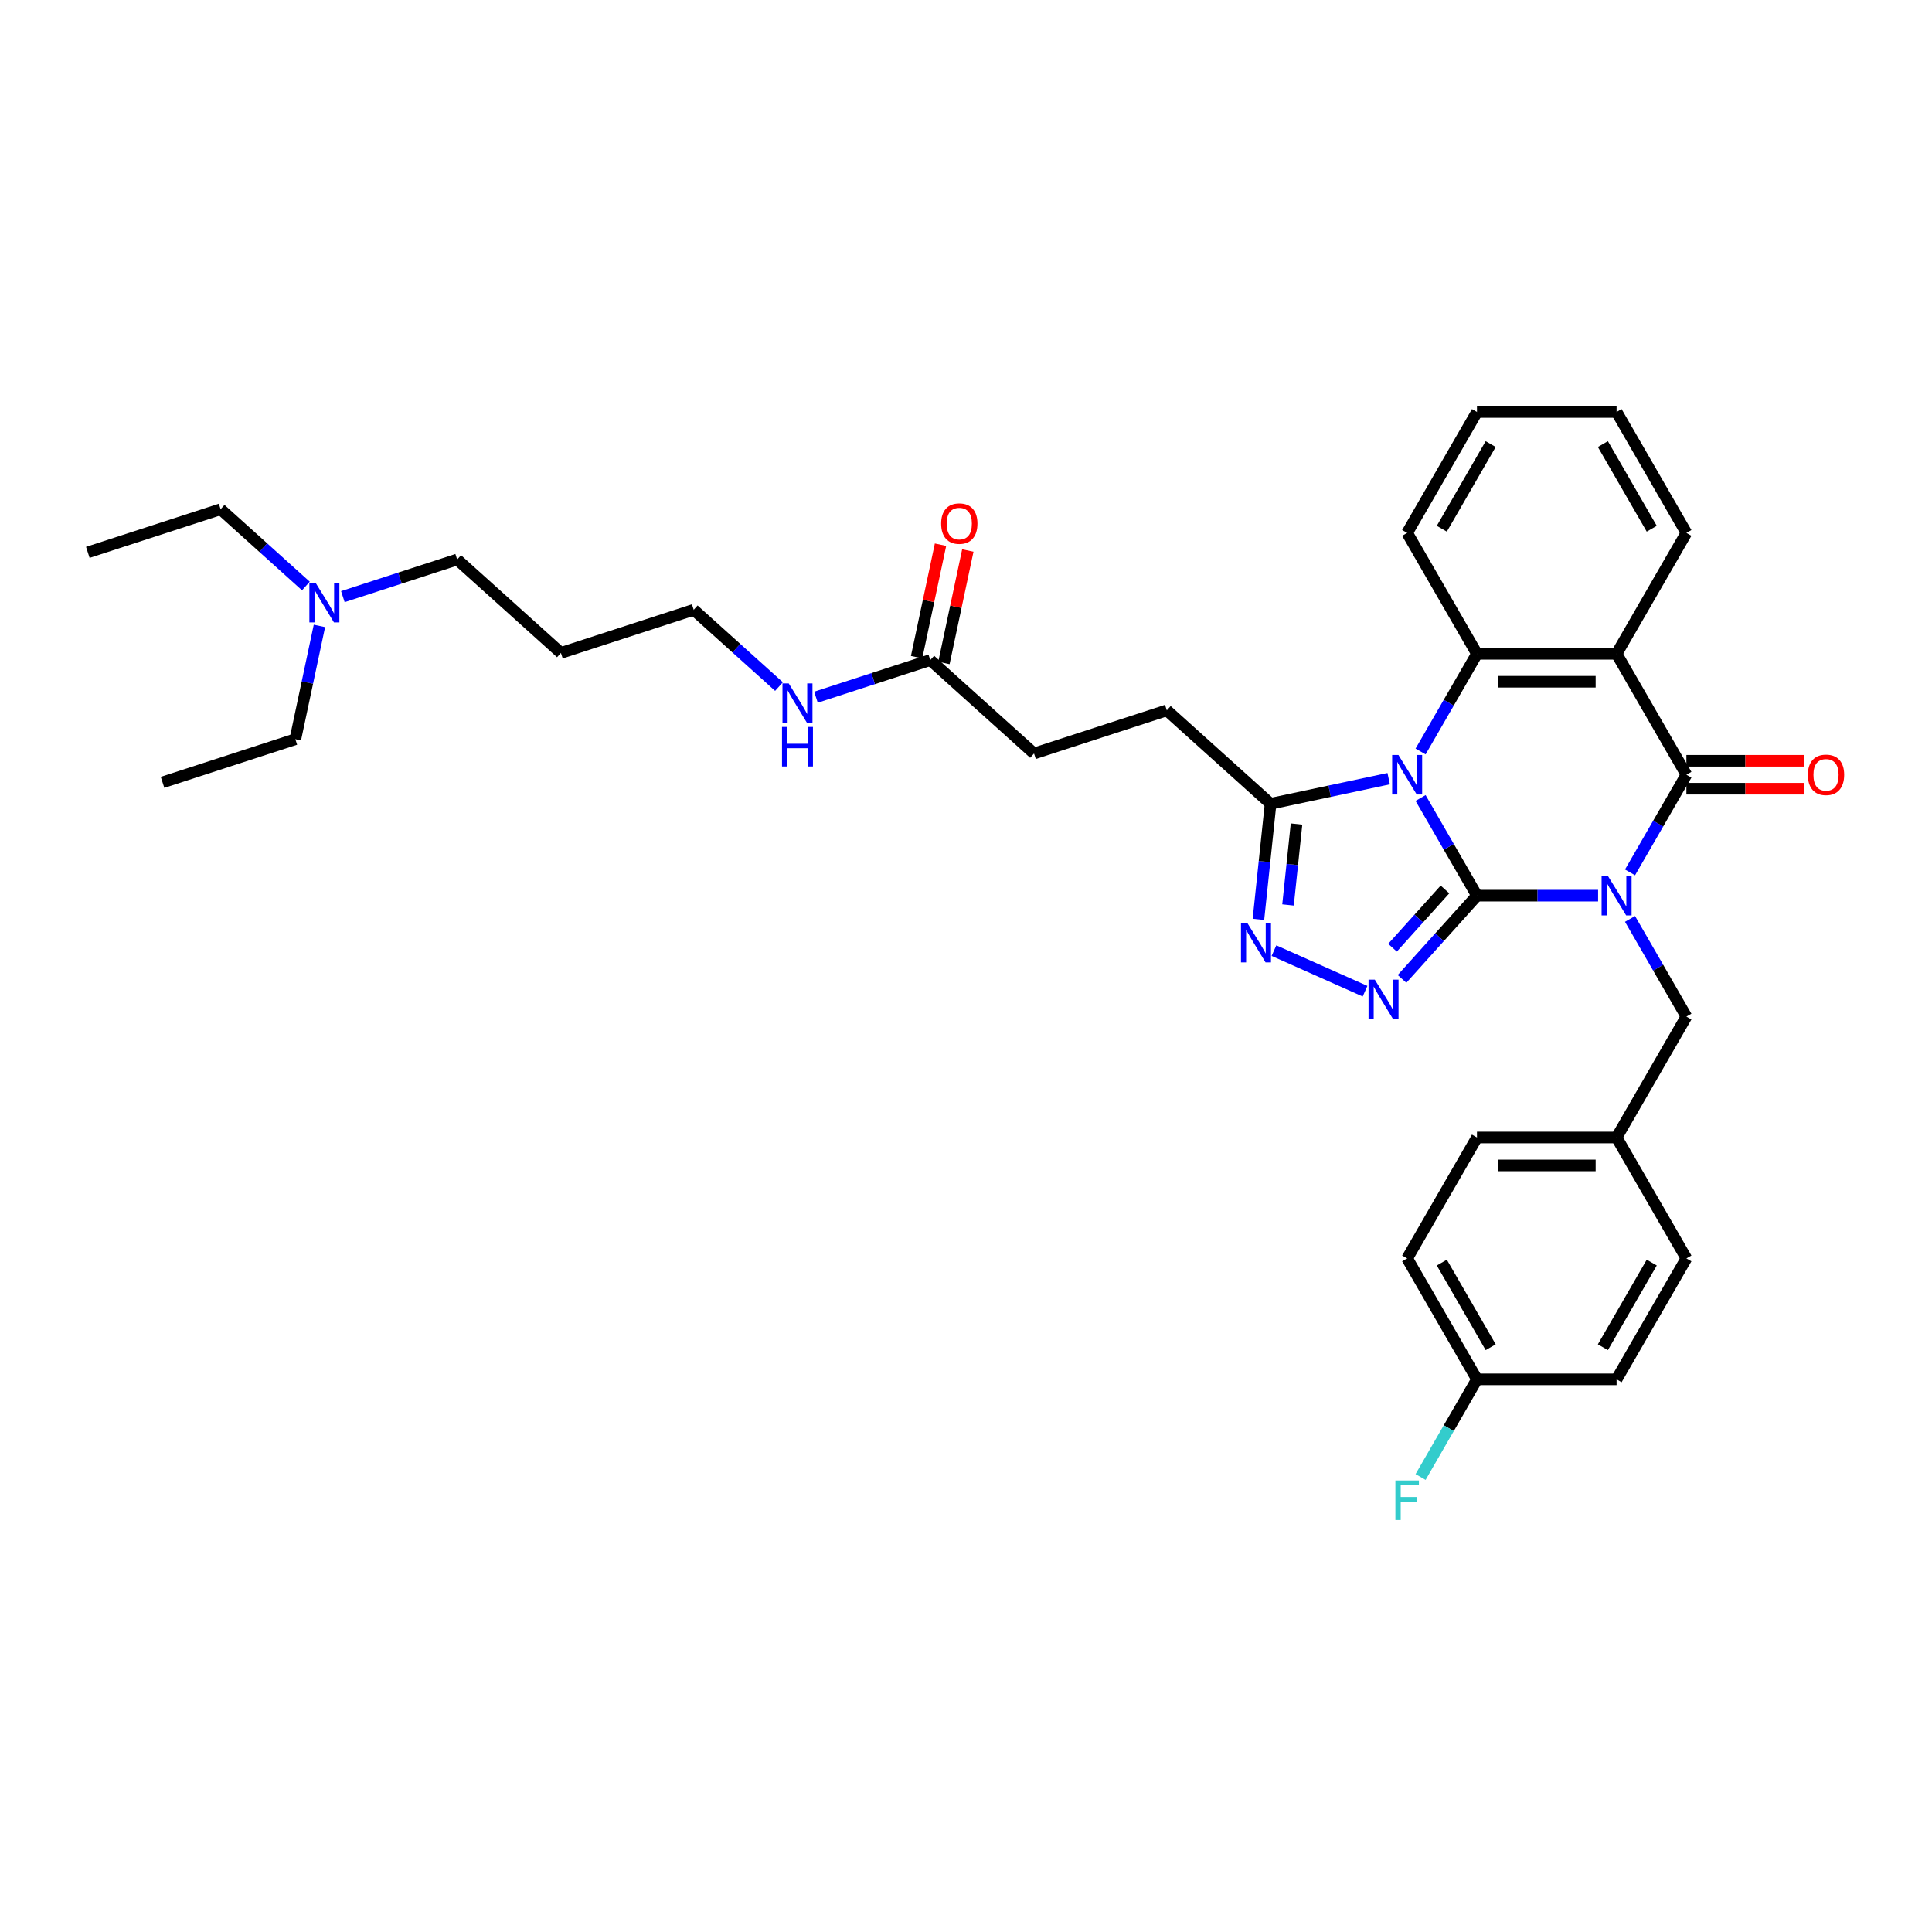 <?xml version='1.0' encoding='iso-8859-1'?>
<svg version='1.1' baseProfile='full'
              xmlns='http://www.w3.org/2000/svg'
                      xmlns:rdkit='http://www.rdkit.org/xml'
                      xmlns:xlink='http://www.w3.org/1999/xlink'
                  xml:space='preserve'
width='1000px' height='1000px' viewBox='0 0 1000 1000'>
<!-- END OF HEADER -->
<rect style='opacity:1.0;fill:#FFFFFF;stroke:none' width='1000' height='1000' x='0' y='0'> </rect>
<path class='bond-0' d='M 764.476,463.59 L 795.827,463.59' style='fill:none;fill-rule:evenodd;stroke:#000000;stroke-width:6px;stroke-linecap:butt;stroke-linejoin:miter;stroke-opacity:1' />
<path class='bond-0' d='M 795.827,463.59 L 827.177,463.59' style='fill:none;fill-rule:evenodd;stroke:#0000FF;stroke-width:6px;stroke-linecap:butt;stroke-linejoin:miter;stroke-opacity:1' />
<path class='bond-1' d='M 764.476,463.59 L 749.885,438.316' style='fill:none;fill-rule:evenodd;stroke:#000000;stroke-width:6px;stroke-linecap:butt;stroke-linejoin:miter;stroke-opacity:1' />
<path class='bond-1' d='M 749.885,438.316 L 735.293,413.042' style='fill:none;fill-rule:evenodd;stroke:#0000FF;stroke-width:6px;stroke-linecap:butt;stroke-linejoin:miter;stroke-opacity:1' />
<path class='bond-3' d='M 764.476,463.59 L 745.082,485.13' style='fill:none;fill-rule:evenodd;stroke:#000000;stroke-width:6px;stroke-linecap:butt;stroke-linejoin:miter;stroke-opacity:1' />
<path class='bond-3' d='M 745.082,485.13 L 725.687,506.67' style='fill:none;fill-rule:evenodd;stroke:#0000FF;stroke-width:6px;stroke-linecap:butt;stroke-linejoin:miter;stroke-opacity:1' />
<path class='bond-3' d='M 747.917,460.38 L 734.34,475.458' style='fill:none;fill-rule:evenodd;stroke:#000000;stroke-width:6px;stroke-linecap:butt;stroke-linejoin:miter;stroke-opacity:1' />
<path class='bond-3' d='M 734.34,475.458 L 720.764,490.536' style='fill:none;fill-rule:evenodd;stroke:#0000FF;stroke-width:6px;stroke-linecap:butt;stroke-linejoin:miter;stroke-opacity:1' />
<path class='bond-2' d='M 843.697,451.55 L 858.289,426.276' style='fill:none;fill-rule:evenodd;stroke:#0000FF;stroke-width:6px;stroke-linecap:butt;stroke-linejoin:miter;stroke-opacity:1' />
<path class='bond-2' d='M 858.289,426.276 L 872.881,401.002' style='fill:none;fill-rule:evenodd;stroke:#000000;stroke-width:6px;stroke-linecap:butt;stroke-linejoin:miter;stroke-opacity:1' />
<path class='bond-8' d='M 843.697,475.63 L 858.289,500.903' style='fill:none;fill-rule:evenodd;stroke:#0000FF;stroke-width:6px;stroke-linecap:butt;stroke-linejoin:miter;stroke-opacity:1' />
<path class='bond-8' d='M 858.289,500.903 L 872.881,526.177' style='fill:none;fill-rule:evenodd;stroke:#000000;stroke-width:6px;stroke-linecap:butt;stroke-linejoin:miter;stroke-opacity:1' />
<path class='bond-5' d='M 735.293,388.962 L 749.885,363.689' style='fill:none;fill-rule:evenodd;stroke:#0000FF;stroke-width:6px;stroke-linecap:butt;stroke-linejoin:miter;stroke-opacity:1' />
<path class='bond-5' d='M 749.885,363.689 L 764.476,338.415' style='fill:none;fill-rule:evenodd;stroke:#000000;stroke-width:6px;stroke-linecap:butt;stroke-linejoin:miter;stroke-opacity:1' />
<path class='bond-7' d='M 718.773,403.036 L 688.212,409.532' style='fill:none;fill-rule:evenodd;stroke:#0000FF;stroke-width:6px;stroke-linecap:butt;stroke-linejoin:miter;stroke-opacity:1' />
<path class='bond-7' d='M 688.212,409.532 L 657.651,416.028' style='fill:none;fill-rule:evenodd;stroke:#000000;stroke-width:6px;stroke-linecap:butt;stroke-linejoin:miter;stroke-opacity:1' />
<path class='bond-9' d='M 872.881,408.229 L 903.415,408.229' style='fill:none;fill-rule:evenodd;stroke:#000000;stroke-width:6px;stroke-linecap:butt;stroke-linejoin:miter;stroke-opacity:1' />
<path class='bond-9' d='M 903.415,408.229 L 933.949,408.229' style='fill:none;fill-rule:evenodd;stroke:#FF0000;stroke-width:6px;stroke-linecap:butt;stroke-linejoin:miter;stroke-opacity:1' />
<path class='bond-9' d='M 872.881,393.775 L 903.415,393.775' style='fill:none;fill-rule:evenodd;stroke:#000000;stroke-width:6px;stroke-linecap:butt;stroke-linejoin:miter;stroke-opacity:1' />
<path class='bond-9' d='M 903.415,393.775 L 933.949,393.775' style='fill:none;fill-rule:evenodd;stroke:#FF0000;stroke-width:6px;stroke-linecap:butt;stroke-linejoin:miter;stroke-opacity:1' />
<path class='bond-35' d='M 872.881,401.002 L 836.746,338.415' style='fill:none;fill-rule:evenodd;stroke:#000000;stroke-width:6px;stroke-linecap:butt;stroke-linejoin:miter;stroke-opacity:1' />
<path class='bond-6' d='M 706.55,513.036 L 659.404,492.045' style='fill:none;fill-rule:evenodd;stroke:#0000FF;stroke-width:6px;stroke-linecap:butt;stroke-linejoin:miter;stroke-opacity:1' />
<path class='bond-4' d='M 836.746,338.415 L 764.476,338.415' style='fill:none;fill-rule:evenodd;stroke:#000000;stroke-width:6px;stroke-linecap:butt;stroke-linejoin:miter;stroke-opacity:1' />
<path class='bond-4' d='M 825.906,352.869 L 775.317,352.869' style='fill:none;fill-rule:evenodd;stroke:#000000;stroke-width:6px;stroke-linecap:butt;stroke-linejoin:miter;stroke-opacity:1' />
<path class='bond-16' d='M 836.746,338.415 L 872.881,275.828' style='fill:none;fill-rule:evenodd;stroke:#000000;stroke-width:6px;stroke-linecap:butt;stroke-linejoin:miter;stroke-opacity:1' />
<path class='bond-18' d='M 764.476,338.415 L 728.341,275.828' style='fill:none;fill-rule:evenodd;stroke:#000000;stroke-width:6px;stroke-linecap:butt;stroke-linejoin:miter;stroke-opacity:1' />
<path class='bond-34' d='M 651.362,475.862 L 654.507,445.945' style='fill:none;fill-rule:evenodd;stroke:#0000FF;stroke-width:6px;stroke-linecap:butt;stroke-linejoin:miter;stroke-opacity:1' />
<path class='bond-34' d='M 654.507,445.945 L 657.651,416.028' style='fill:none;fill-rule:evenodd;stroke:#000000;stroke-width:6px;stroke-linecap:butt;stroke-linejoin:miter;stroke-opacity:1' />
<path class='bond-34' d='M 666.68,468.397 L 668.881,447.456' style='fill:none;fill-rule:evenodd;stroke:#0000FF;stroke-width:6px;stroke-linecap:butt;stroke-linejoin:miter;stroke-opacity:1' />
<path class='bond-34' d='M 668.881,447.456 L 671.083,426.514' style='fill:none;fill-rule:evenodd;stroke:#000000;stroke-width:6px;stroke-linecap:butt;stroke-linejoin:miter;stroke-opacity:1' />
<path class='bond-11' d='M 657.651,416.028 L 603.944,367.67' style='fill:none;fill-rule:evenodd;stroke:#000000;stroke-width:6px;stroke-linecap:butt;stroke-linejoin:miter;stroke-opacity:1' />
<path class='bond-14' d='M 872.881,526.177 L 836.746,588.764' style='fill:none;fill-rule:evenodd;stroke:#000000;stroke-width:6px;stroke-linecap:butt;stroke-linejoin:miter;stroke-opacity:1' />
<path class='bond-10' d='M 481.505,341.645 L 535.212,390.003' style='fill:none;fill-rule:evenodd;stroke:#000000;stroke-width:6px;stroke-linecap:butt;stroke-linejoin:miter;stroke-opacity:1' />
<path class='bond-12' d='M 488.574,343.147 L 494.761,314.039' style='fill:none;fill-rule:evenodd;stroke:#000000;stroke-width:6px;stroke-linecap:butt;stroke-linejoin:miter;stroke-opacity:1' />
<path class='bond-12' d='M 494.761,314.039 L 500.948,284.931' style='fill:none;fill-rule:evenodd;stroke:#FF0000;stroke-width:6px;stroke-linecap:butt;stroke-linejoin:miter;stroke-opacity:1' />
<path class='bond-12' d='M 474.436,340.142 L 480.623,311.034' style='fill:none;fill-rule:evenodd;stroke:#000000;stroke-width:6px;stroke-linecap:butt;stroke-linejoin:miter;stroke-opacity:1' />
<path class='bond-12' d='M 480.623,311.034 L 486.81,281.926' style='fill:none;fill-rule:evenodd;stroke:#FF0000;stroke-width:6px;stroke-linecap:butt;stroke-linejoin:miter;stroke-opacity:1' />
<path class='bond-13' d='M 481.505,341.645 L 451.923,351.257' style='fill:none;fill-rule:evenodd;stroke:#000000;stroke-width:6px;stroke-linecap:butt;stroke-linejoin:miter;stroke-opacity:1' />
<path class='bond-13' d='M 451.923,351.257 L 422.341,360.868' style='fill:none;fill-rule:evenodd;stroke:#0000FF;stroke-width:6px;stroke-linecap:butt;stroke-linejoin:miter;stroke-opacity:1' />
<path class='bond-15' d='M 603.944,367.67 L 535.212,390.003' style='fill:none;fill-rule:evenodd;stroke:#000000;stroke-width:6px;stroke-linecap:butt;stroke-linejoin:miter;stroke-opacity:1' />
<path class='bond-26' d='M 403.204,355.362 L 381.135,335.491' style='fill:none;fill-rule:evenodd;stroke:#0000FF;stroke-width:6px;stroke-linecap:butt;stroke-linejoin:miter;stroke-opacity:1' />
<path class='bond-26' d='M 381.135,335.491 L 359.066,315.62' style='fill:none;fill-rule:evenodd;stroke:#000000;stroke-width:6px;stroke-linecap:butt;stroke-linejoin:miter;stroke-opacity:1' />
<path class='bond-21' d='M 836.746,588.764 L 872.881,651.352' style='fill:none;fill-rule:evenodd;stroke:#000000;stroke-width:6px;stroke-linecap:butt;stroke-linejoin:miter;stroke-opacity:1' />
<path class='bond-22' d='M 836.746,588.764 L 764.476,588.764' style='fill:none;fill-rule:evenodd;stroke:#000000;stroke-width:6px;stroke-linecap:butt;stroke-linejoin:miter;stroke-opacity:1' />
<path class='bond-22' d='M 825.906,603.218 L 775.317,603.218' style='fill:none;fill-rule:evenodd;stroke:#000000;stroke-width:6px;stroke-linecap:butt;stroke-linejoin:miter;stroke-opacity:1' />
<path class='bond-36' d='M 872.881,275.828 L 836.746,213.24' style='fill:none;fill-rule:evenodd;stroke:#000000;stroke-width:6px;stroke-linecap:butt;stroke-linejoin:miter;stroke-opacity:1' />
<path class='bond-36' d='M 854.943,273.666 L 829.649,229.855' style='fill:none;fill-rule:evenodd;stroke:#000000;stroke-width:6px;stroke-linecap:butt;stroke-linejoin:miter;stroke-opacity:1' />
<path class='bond-17' d='M 764.476,713.939 L 728.341,651.352' style='fill:none;fill-rule:evenodd;stroke:#000000;stroke-width:6px;stroke-linecap:butt;stroke-linejoin:miter;stroke-opacity:1' />
<path class='bond-17' d='M 771.574,697.324 L 746.279,653.513' style='fill:none;fill-rule:evenodd;stroke:#000000;stroke-width:6px;stroke-linecap:butt;stroke-linejoin:miter;stroke-opacity:1' />
<path class='bond-20' d='M 764.476,713.939 L 749.885,739.213' style='fill:none;fill-rule:evenodd;stroke:#000000;stroke-width:6px;stroke-linecap:butt;stroke-linejoin:miter;stroke-opacity:1' />
<path class='bond-20' d='M 749.885,739.213 L 735.293,764.486' style='fill:none;fill-rule:evenodd;stroke:#33CCCC;stroke-width:6px;stroke-linecap:butt;stroke-linejoin:miter;stroke-opacity:1' />
<path class='bond-37' d='M 764.476,713.939 L 836.746,713.939' style='fill:none;fill-rule:evenodd;stroke:#000000;stroke-width:6px;stroke-linecap:butt;stroke-linejoin:miter;stroke-opacity:1' />
<path class='bond-31' d='M 728.341,275.828 L 764.476,213.24' style='fill:none;fill-rule:evenodd;stroke:#000000;stroke-width:6px;stroke-linecap:butt;stroke-linejoin:miter;stroke-opacity:1' />
<path class='bond-31' d='M 746.279,273.666 L 771.574,229.855' style='fill:none;fill-rule:evenodd;stroke:#000000;stroke-width:6px;stroke-linecap:butt;stroke-linejoin:miter;stroke-opacity:1' />
<path class='bond-19' d='M 177.462,308.818 L 207.044,299.206' style='fill:none;fill-rule:evenodd;stroke:#0000FF;stroke-width:6px;stroke-linecap:butt;stroke-linejoin:miter;stroke-opacity:1' />
<path class='bond-19' d='M 207.044,299.206 L 236.626,289.594' style='fill:none;fill-rule:evenodd;stroke:#000000;stroke-width:6px;stroke-linecap:butt;stroke-linejoin:miter;stroke-opacity:1' />
<path class='bond-28' d='M 158.325,303.311 L 136.256,283.44' style='fill:none;fill-rule:evenodd;stroke:#0000FF;stroke-width:6px;stroke-linecap:butt;stroke-linejoin:miter;stroke-opacity:1' />
<path class='bond-28' d='M 136.256,283.44 L 114.187,263.569' style='fill:none;fill-rule:evenodd;stroke:#000000;stroke-width:6px;stroke-linecap:butt;stroke-linejoin:miter;stroke-opacity:1' />
<path class='bond-29' d='M 165.335,323.967 L 159.101,353.292' style='fill:none;fill-rule:evenodd;stroke:#0000FF;stroke-width:6px;stroke-linecap:butt;stroke-linejoin:miter;stroke-opacity:1' />
<path class='bond-29' d='M 159.101,353.292 L 152.868,382.617' style='fill:none;fill-rule:evenodd;stroke:#000000;stroke-width:6px;stroke-linecap:butt;stroke-linejoin:miter;stroke-opacity:1' />
<path class='bond-24' d='M 872.881,651.352 L 836.746,713.939' style='fill:none;fill-rule:evenodd;stroke:#000000;stroke-width:6px;stroke-linecap:butt;stroke-linejoin:miter;stroke-opacity:1' />
<path class='bond-24' d='M 854.943,653.513 L 829.649,697.324' style='fill:none;fill-rule:evenodd;stroke:#000000;stroke-width:6px;stroke-linecap:butt;stroke-linejoin:miter;stroke-opacity:1' />
<path class='bond-23' d='M 764.476,588.764 L 728.341,651.352' style='fill:none;fill-rule:evenodd;stroke:#000000;stroke-width:6px;stroke-linecap:butt;stroke-linejoin:miter;stroke-opacity:1' />
<path class='bond-25' d='M 290.333,337.952 L 359.066,315.62' style='fill:none;fill-rule:evenodd;stroke:#000000;stroke-width:6px;stroke-linecap:butt;stroke-linejoin:miter;stroke-opacity:1' />
<path class='bond-27' d='M 290.333,337.952 L 236.626,289.594' style='fill:none;fill-rule:evenodd;stroke:#000000;stroke-width:6px;stroke-linecap:butt;stroke-linejoin:miter;stroke-opacity:1' />
<path class='bond-33' d='M 114.187,263.569 L 45.455,285.902' style='fill:none;fill-rule:evenodd;stroke:#000000;stroke-width:6px;stroke-linecap:butt;stroke-linejoin:miter;stroke-opacity:1' />
<path class='bond-32' d='M 152.868,382.617 L 84.136,404.95' style='fill:none;fill-rule:evenodd;stroke:#000000;stroke-width:6px;stroke-linecap:butt;stroke-linejoin:miter;stroke-opacity:1' />
<path class='bond-30' d='M 836.746,213.24 L 764.476,213.24' style='fill:none;fill-rule:evenodd;stroke:#000000;stroke-width:6px;stroke-linecap:butt;stroke-linejoin:miter;stroke-opacity:1' />
<path  class='atom-1' d='M 832.222 453.356
L 838.928 464.197
Q 839.593 465.266, 840.663 467.203
Q 841.733 469.14, 841.79 469.256
L 841.79 453.356
L 844.508 453.356
L 844.508 473.823
L 841.704 473.823
L 834.506 461.971
Q 833.667 460.583, 832.771 458.993
Q 831.904 457.403, 831.644 456.912
L 831.644 473.823
L 828.984 473.823
L 828.984 453.356
L 832.222 453.356
' fill='#0000FF'/>
<path  class='atom-2' d='M 723.817 390.769
L 730.524 401.609
Q 731.189 402.679, 732.259 404.616
Q 733.328 406.553, 733.386 406.668
L 733.386 390.769
L 736.103 390.769
L 736.103 411.236
L 733.299 411.236
L 726.101 399.383
Q 725.263 397.996, 724.367 396.406
Q 723.499 394.816, 723.239 394.325
L 723.239 411.236
L 720.58 411.236
L 720.58 390.769
L 723.817 390.769
' fill='#0000FF'/>
<path  class='atom-4' d='M 711.594 507.063
L 718.301 517.904
Q 718.966 518.973, 720.035 520.91
Q 721.105 522.847, 721.163 522.962
L 721.163 507.063
L 723.88 507.063
L 723.88 527.53
L 721.076 527.53
L 713.878 515.678
Q 713.04 514.29, 712.144 512.7
Q 711.276 511.11, 711.016 510.619
L 711.016 527.53
L 708.357 527.53
L 708.357 507.063
L 711.594 507.063
' fill='#0000FF'/>
<path  class='atom-7' d='M 645.573 477.668
L 652.279 488.509
Q 652.944 489.578, 654.014 491.515
Q 655.083 493.452, 655.141 493.568
L 655.141 477.668
L 657.859 477.668
L 657.859 498.135
L 655.055 498.135
L 647.857 486.283
Q 647.018 484.895, 646.122 483.305
Q 645.255 481.715, 644.995 481.224
L 644.995 498.135
L 642.335 498.135
L 642.335 477.668
L 645.573 477.668
' fill='#0000FF'/>
<path  class='atom-10' d='M 935.755 401.06
Q 935.755 396.146, 938.184 393.4
Q 940.612 390.653, 945.15 390.653
Q 949.689 390.653, 952.117 393.4
Q 954.545 396.146, 954.545 401.06
Q 954.545 406.032, 952.088 408.865
Q 949.631 411.669, 945.15 411.669
Q 940.641 411.669, 938.184 408.865
Q 935.755 406.061, 935.755 401.06
M 945.15 409.357
Q 948.272 409.357, 949.949 407.275
Q 951.655 405.165, 951.655 401.06
Q 951.655 397.042, 949.949 395.018
Q 948.272 392.966, 945.15 392.966
Q 942.028 392.966, 940.323 394.989
Q 938.646 397.013, 938.646 401.06
Q 938.646 405.194, 940.323 407.275
Q 942.028 409.357, 945.15 409.357
' fill='#FF0000'/>
<path  class='atom-13' d='M 487.136 271.012
Q 487.136 266.098, 489.564 263.352
Q 491.992 260.606, 496.531 260.606
Q 501.069 260.606, 503.497 263.352
Q 505.926 266.098, 505.926 271.012
Q 505.926 275.984, 503.469 278.817
Q 501.011 281.622, 496.531 281.622
Q 492.021 281.622, 489.564 278.817
Q 487.136 276.013, 487.136 271.012
M 496.531 279.309
Q 499.653 279.309, 501.329 277.228
Q 503.035 275.117, 503.035 271.012
Q 503.035 266.994, 501.329 264.971
Q 499.653 262.918, 496.531 262.918
Q 493.409 262.918, 491.703 264.942
Q 490.026 266.965, 490.026 271.012
Q 490.026 275.146, 491.703 277.228
Q 493.409 279.309, 496.531 279.309
' fill='#FF0000'/>
<path  class='atom-14' d='M 408.248 353.744
L 414.955 364.585
Q 415.62 365.654, 416.69 367.591
Q 417.759 369.528, 417.817 369.643
L 417.817 353.744
L 420.534 353.744
L 420.534 374.211
L 417.73 374.211
L 410.532 362.359
Q 409.694 360.971, 408.798 359.381
Q 407.93 357.791, 407.67 357.3
L 407.67 374.211
L 405.011 374.211
L 405.011 353.744
L 408.248 353.744
' fill='#0000FF'/>
<path  class='atom-14' d='M 404.765 376.257
L 407.54 376.257
L 407.54 384.959
L 418.005 384.959
L 418.005 376.257
L 420.78 376.257
L 420.78 396.724
L 418.005 396.724
L 418.005 387.271
L 407.54 387.271
L 407.54 396.724
L 404.765 396.724
L 404.765 376.257
' fill='#0000FF'/>
<path  class='atom-20' d='M 163.37 301.694
L 170.076 312.534
Q 170.741 313.604, 171.811 315.54
Q 172.88 317.477, 172.938 317.593
L 172.938 301.694
L 175.656 301.694
L 175.656 322.16
L 172.852 322.16
L 165.654 310.308
Q 164.815 308.92, 163.919 307.331
Q 163.052 305.741, 162.792 305.249
L 162.792 322.16
L 160.132 322.16
L 160.132 301.694
L 163.37 301.694
' fill='#0000FF'/>
<path  class='atom-21' d='M 722.256 766.293
L 734.427 766.293
L 734.427 768.635
L 725.003 768.635
L 725.003 774.85
L 733.386 774.85
L 733.386 777.22
L 725.003 777.22
L 725.003 786.76
L 722.256 786.76
L 722.256 766.293
' fill='#33CCCC'/>
</svg>
